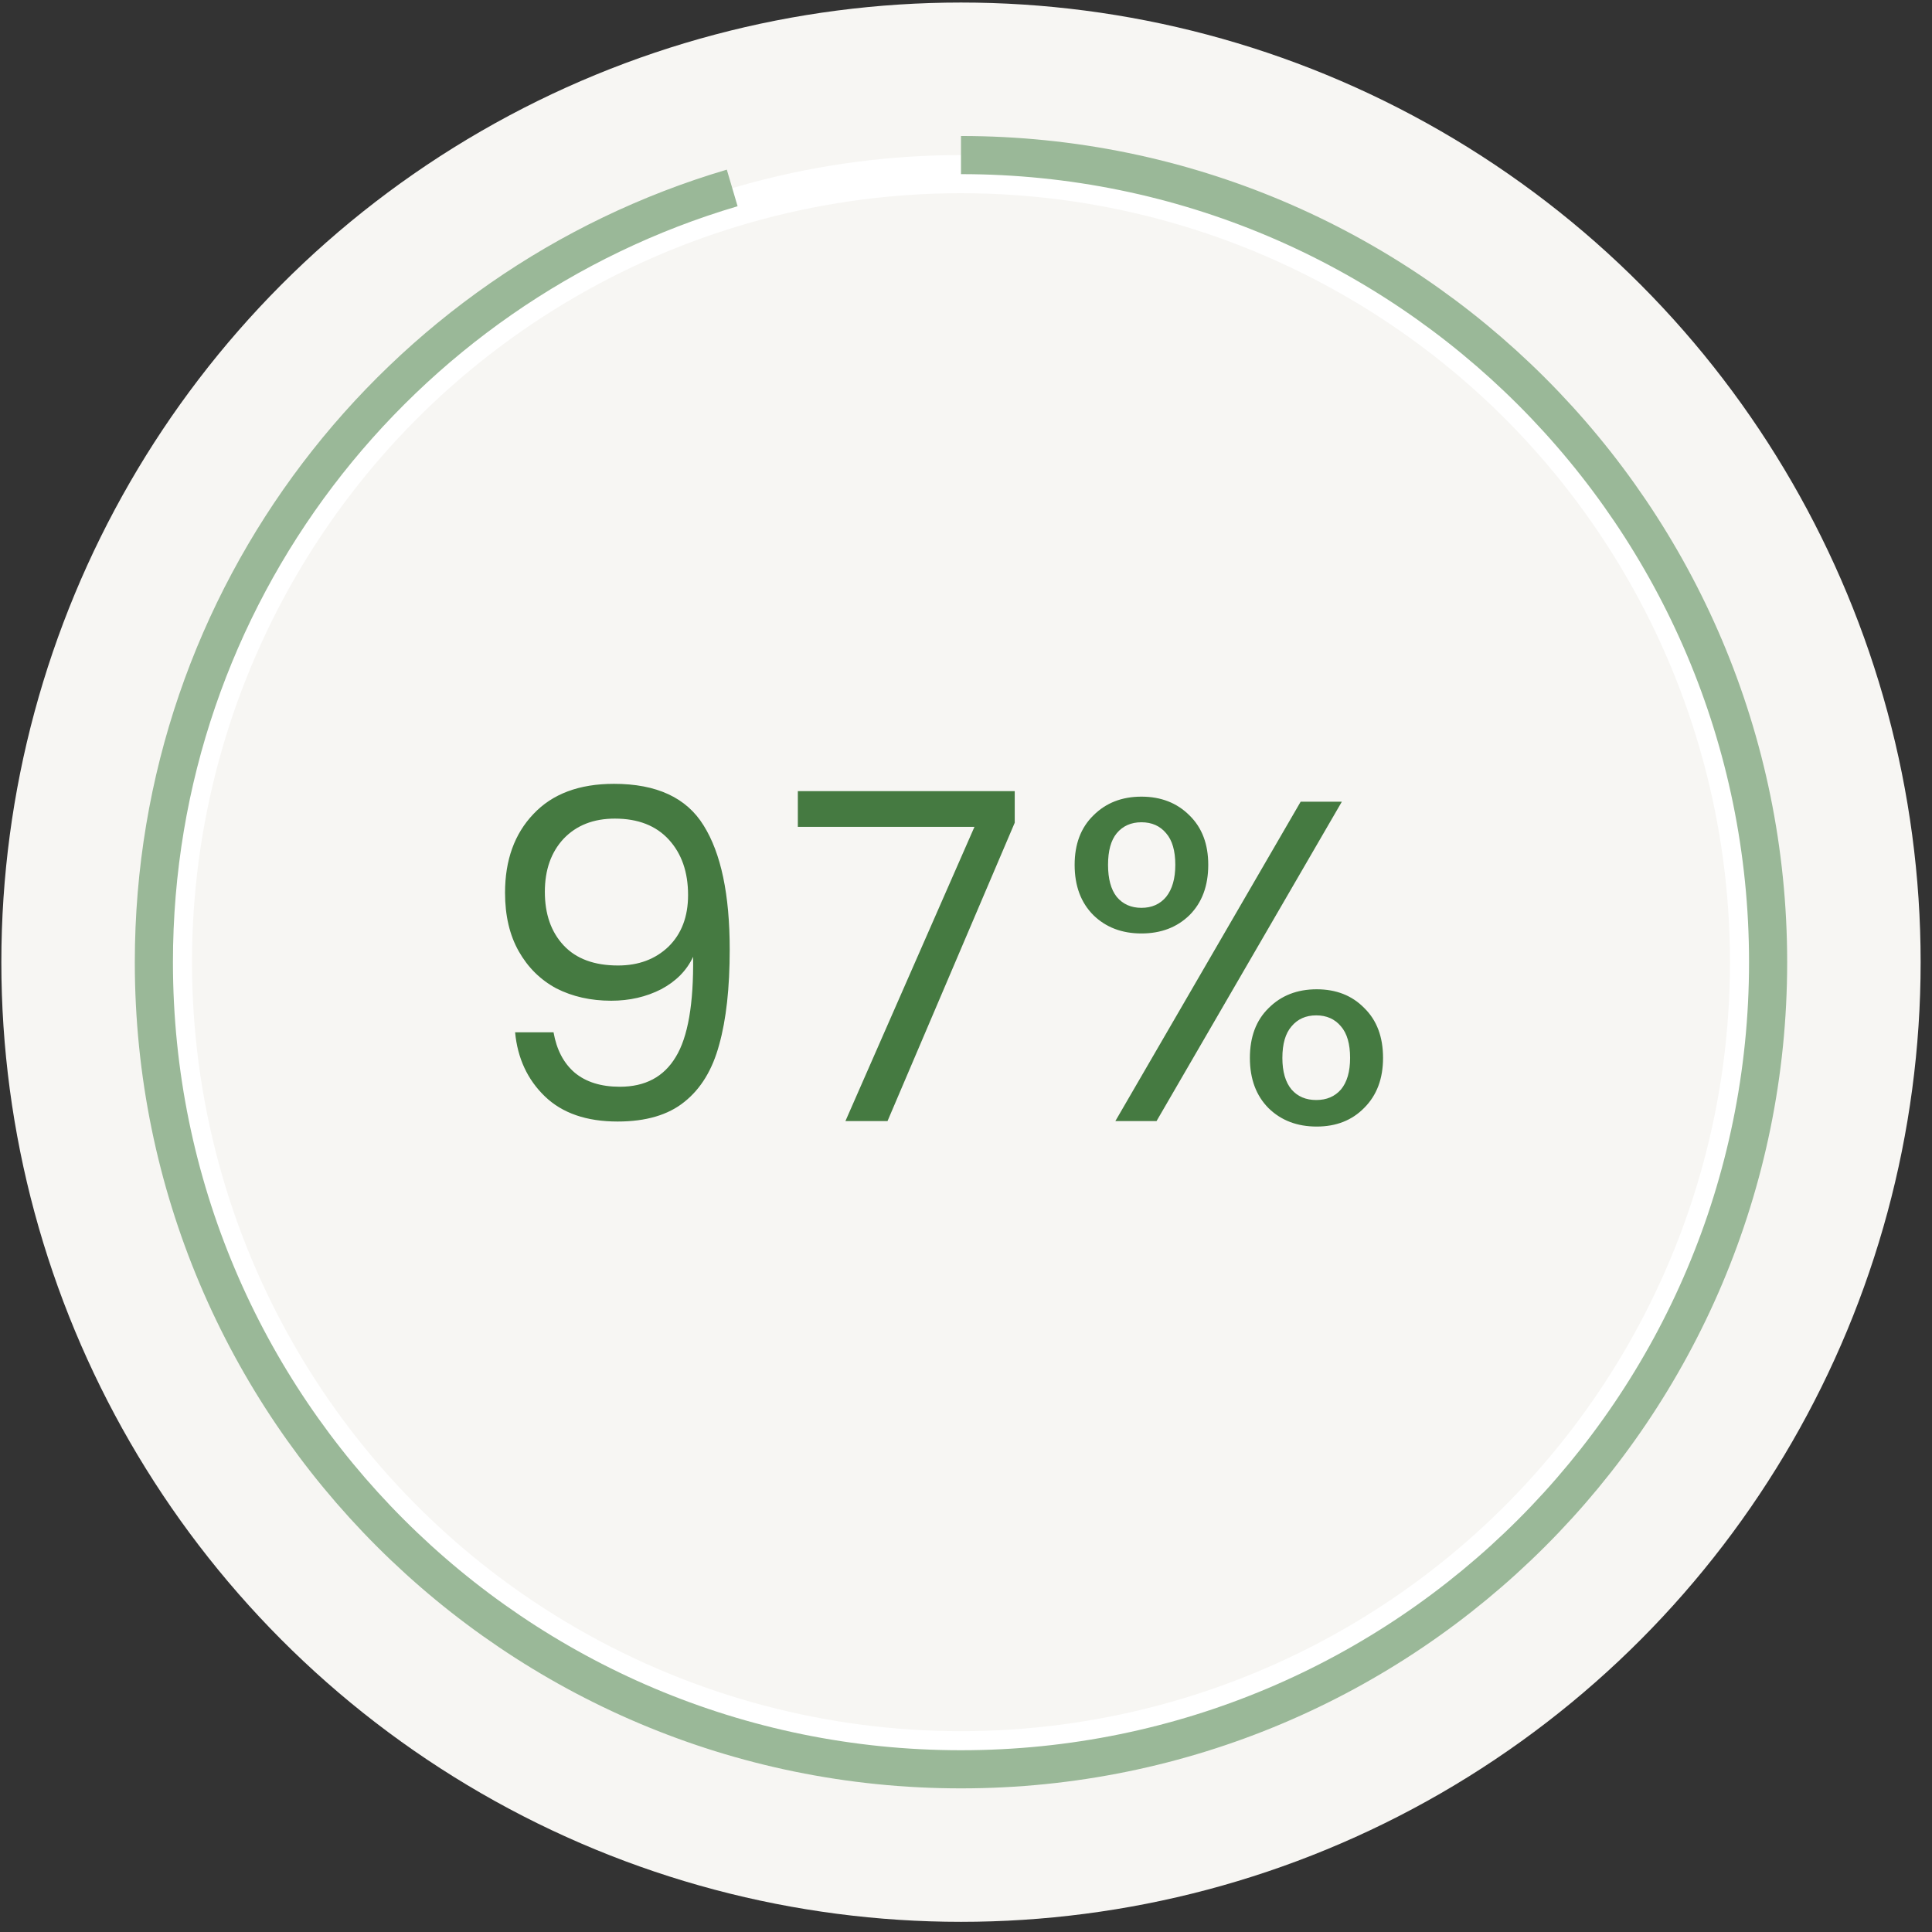 <svg width="152" height="152" viewBox="0 0 152 152" fill="none" xmlns="http://www.w3.org/2000/svg">
<rect x="0" y="0" width="152" height="152" fill="#333333" stroke="none"/>
<circle cx="75.606" cy="75.7" r="75.5" fill="#F7F6F3"/>
<circle cx="75.606" cy="75.7" r="62" stroke="white" stroke-width="3"/>
<path d="M75.606 12.2C110.677 12.2 139.106 40.63 139.106 75.7C139.106 110.77 110.677 139.2 75.606 139.2C40.536 139.2 12.106 110.77 12.106 75.7C12.106 46.882 31.303 22.548 57.606 14.787" stroke="#9AB898" stroke-width="3"/>
<path d="M43.55 81.216C43.79 82.584 44.342 83.64 45.206 84.384C46.094 85.128 47.282 85.5 48.77 85.5C50.762 85.5 52.226 84.72 53.162 83.16C54.122 81.6 54.578 78.972 54.53 75.276C54.026 76.356 53.186 77.208 52.01 77.832C50.834 78.432 49.526 78.732 48.086 78.732C46.478 78.732 45.038 78.408 43.766 77.76C42.518 77.088 41.534 76.116 40.814 74.844C40.094 73.572 39.734 72.036 39.734 70.236C39.734 67.668 40.478 65.604 41.966 64.044C43.454 62.46 45.566 61.668 48.302 61.668C51.662 61.668 54.014 62.76 55.358 64.944C56.726 67.128 57.41 70.38 57.41 74.7C57.41 77.724 57.134 80.22 56.582 82.188C56.054 84.156 55.142 85.656 53.846 86.688C52.574 87.72 50.822 88.236 48.59 88.236C46.142 88.236 44.234 87.576 42.866 86.256C41.498 84.936 40.718 83.256 40.526 81.216H43.55ZM48.626 75.96C50.234 75.96 51.554 75.468 52.586 74.484C53.618 73.476 54.134 72.12 54.134 70.416C54.134 68.616 53.63 67.164 52.622 66.06C51.614 64.956 50.198 64.404 48.374 64.404C46.694 64.404 45.35 64.932 44.342 65.988C43.358 67.044 42.866 68.436 42.866 70.164C42.866 71.916 43.358 73.32 44.342 74.376C45.326 75.432 46.754 75.96 48.626 75.96ZM79.834 64.728L69.826 88.2H66.514L76.666 65.052H62.77V62.244H79.834V64.728ZM84.547 68.04C84.547 66.408 85.039 65.112 86.023 64.152C87.007 63.168 88.267 62.676 89.803 62.676C91.339 62.676 92.599 63.168 93.583 64.152C94.567 65.112 95.059 66.408 95.059 68.04C95.059 69.696 94.567 71.016 93.583 72C92.599 72.96 91.339 73.44 89.803 73.44C88.267 73.44 87.007 72.96 86.023 72C85.039 71.016 84.547 69.696 84.547 68.04ZM105.571 63.072L90.991 88.2H87.751L102.331 63.072H105.571ZM89.803 64.692C88.987 64.692 88.339 64.98 87.859 65.556C87.403 66.108 87.175 66.936 87.175 68.04C87.175 69.144 87.403 69.984 87.859 70.56C88.339 71.136 88.987 71.424 89.803 71.424C90.619 71.424 91.267 71.136 91.747 70.56C92.227 69.96 92.467 69.12 92.467 68.04C92.467 66.936 92.227 66.108 91.747 65.556C91.267 64.98 90.619 64.692 89.803 64.692ZM98.335 83.232C98.335 81.576 98.827 80.268 99.811 79.308C100.795 78.324 102.055 77.832 103.591 77.832C105.127 77.832 106.375 78.324 107.335 79.308C108.319 80.268 108.811 81.576 108.811 83.232C108.811 84.864 108.319 86.172 107.335 87.156C106.375 88.14 105.127 88.632 103.591 88.632C102.055 88.632 100.795 88.152 99.811 87.192C98.827 86.208 98.335 84.888 98.335 83.232ZM103.555 79.884C102.739 79.884 102.091 80.172 101.611 80.748C101.131 81.3 100.891 82.128 100.891 83.232C100.891 84.312 101.131 85.14 101.611 85.716C102.091 86.268 102.739 86.544 103.555 86.544C104.371 86.544 105.019 86.268 105.499 85.716C105.979 85.14 106.219 84.312 106.219 83.232C106.219 82.128 105.979 81.3 105.499 80.748C105.019 80.172 104.371 79.884 103.555 79.884Z" fill="#457A41"/>
</svg>
